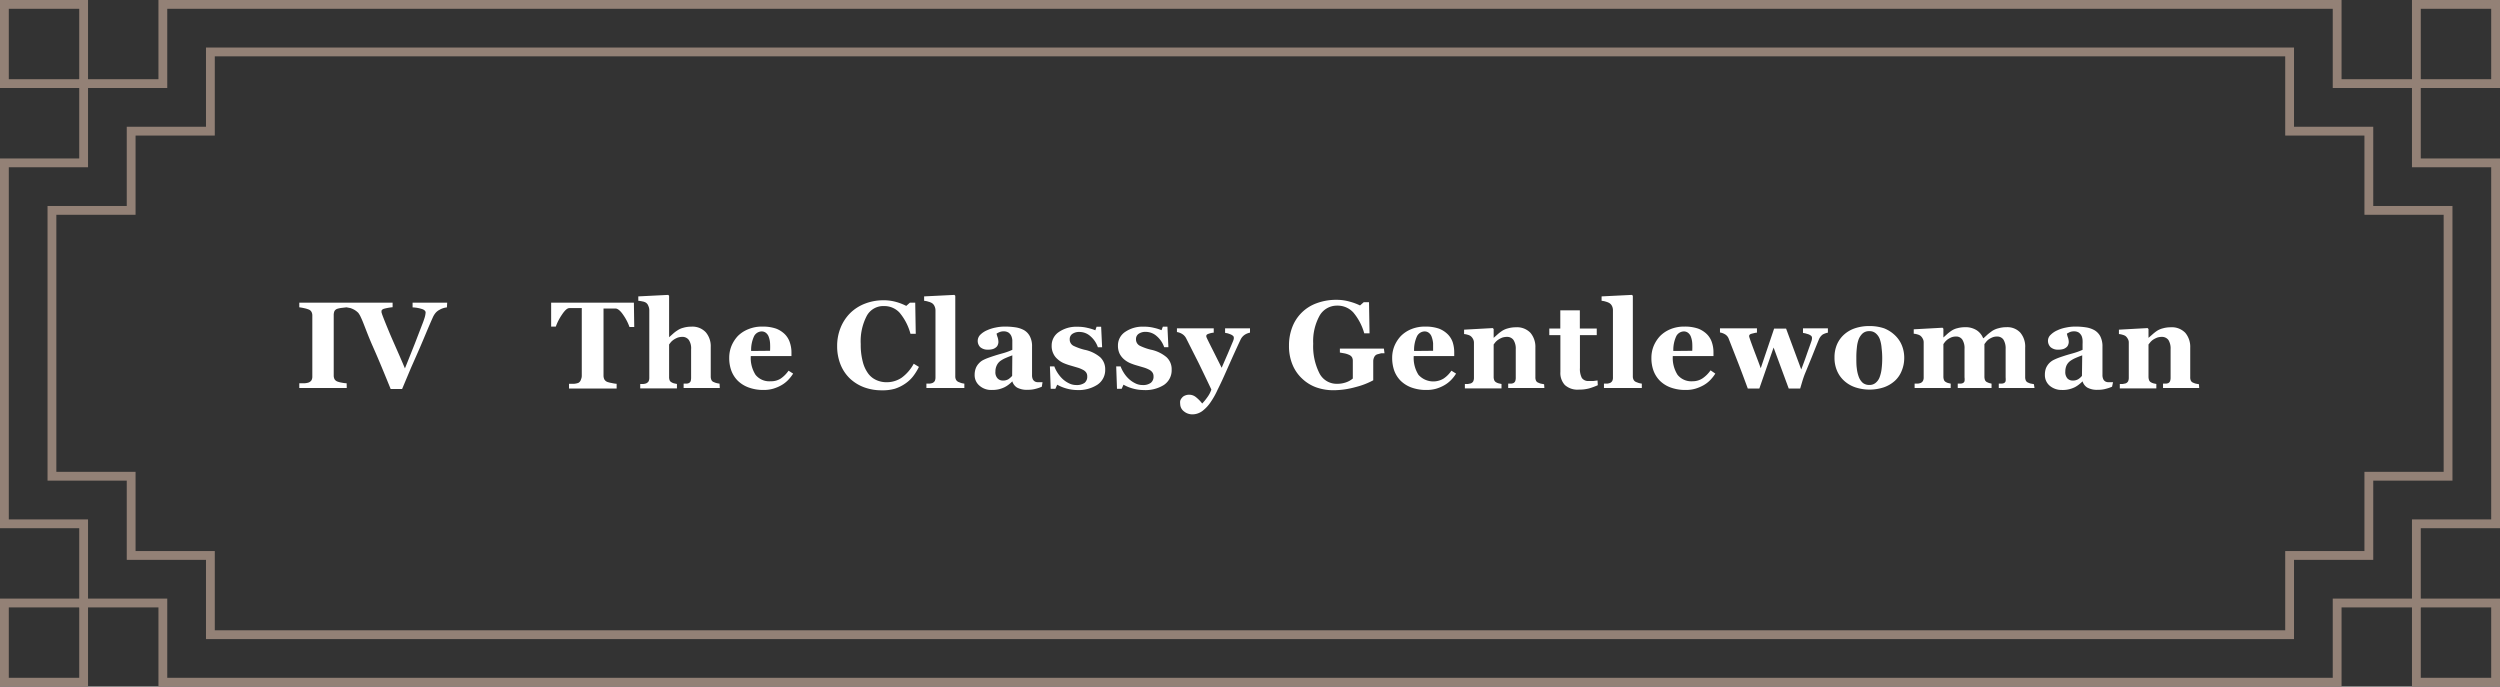 <svg xmlns="http://www.w3.org/2000/svg" viewBox="0 0 284 78"><rect x="0" y="0" width="284" height="78" fill="#333333" stroke="none"/><title>アセット 11</title><g id="f7d70930-519a-41a0-92b4-eecf5fa85cca" data-name="レイヤー 2"><g id="0b05ba6d-7a56-47db-88d5-fbd30b7568da" data-name="desgin"><polygon points="23.9 72.1 23.9 63.1 14.9 63.1 14.9 54.1 5.9 54.1 5.9 23.9 14.9 23.9 14.9 14.9 23.9 14.9 23.9 5.9 260.1 5.9 260.1 14.9 269.1 14.9 269.1 23.9 278.1 23.9 278.1 54.1 269.1 54.1 269.1 63.1 260.1 63.1 260.1 72.1 23.9 72.1" style="fill:none;stroke:#938176;stroke-miterlimit:10;fill-rule:evenodd"/><polygon points="18.5 77.5 18.5 68.5 9.5 68.5 9.5 59.5 0.5 59.5 0.5 50.5 0.5 27.5 0.5 18.5 9.5 18.5 9.5 9.5 18.5 9.5 18.5 0.5 265.5 0.5 265.5 9.5 274.5 9.5 274.5 18.5 283.5 18.5 283.5 27.5 283.5 50.5 283.5 59.5 274.5 59.5 274.5 68.5 265.5 68.5 265.5 77.5 18.5 77.5" style="fill:none;stroke:#938176;stroke-miterlimit:10;fill-rule:evenodd"/><rect x="0.5" y="68.5" width="9" height="9" transform="translate(10 146) rotate(-180)" style="fill:none;stroke:#938176;stroke-miterlimit:10"/><rect x="0.5" y="0.5" width="9" height="9" transform="translate(10 10) rotate(-180)" style="fill:none;stroke:#938176;stroke-miterlimit:10"/><rect x="274.5" y="68.5" width="9" height="9" transform="translate(558 146) rotate(-180)" style="fill:none;stroke:#938176;stroke-miterlimit:10"/><rect x="274.5" y="0.5" width="9" height="9" transform="translate(558 10) rotate(-180)" style="fill:none;stroke:#938176;stroke-miterlimit:10"/><path d="M39.39,44.08H34v-.54l.55,0a1.79,1.79,0,0,0,.49-.08.67.67,0,0,0,.35-.27.89.89,0,0,0,.09-.43V35.85a.86.86,0,0,0-.09-.41.61.61,0,0,0-.35-.29,2.92,2.92,0,0,0-.48-.14,5.64,5.64,0,0,0-.56-.1v-.53h5.38v.53l-.51.06a2.83,2.83,0,0,0-.52.1.59.59,0,0,0-.36.28,1.18,1.18,0,0,0-.08.43v6.87a.93.93,0,0,0,.09.42.64.64,0,0,0,.35.28,2.5,2.5,0,0,0,.48.12,3.29,3.29,0,0,0,.55.07Zm11.38-9.16a2.05,2.05,0,0,0-.43.09,1.9,1.9,0,0,0-.42.19,1.42,1.42,0,0,0-.45.36,2.19,2.19,0,0,0-.32.54q-.21.46-.6,1.38c-.25.6-.54,1.29-.87,2.06l-1,2.27-1,2.38H44.38c-.64-1.57-1.28-3.15-2-4.77S41.31,36.69,41,36.06a2.56,2.56,0,0,0-.3-.52,2.26,2.26,0,0,0-.47-.36,3.23,3.23,0,0,0-.41-.18l-.47-.09v-.53h5.25v.52a6,6,0,0,0-1,.18c-.17.07-.26.15-.26.25a.88.88,0,0,0,0,.16l.07.23c.15.41.41,1.06.8,2S45.22,40,46,41.85c.46-1.14.84-2.1,1.15-2.88l.8-2.08c.12-.29.21-.56.29-.81a2.53,2.53,0,0,0,.11-.58c0-.14-.1-.26-.31-.36a3.92,3.92,0,0,0-1.17-.22v-.54h3.93Z" style="fill:#fff"/><path d="M72.05,37.15h-.54a5.59,5.59,0,0,0-.68-1.33c-.31-.47-.6-.73-.86-.77l-.54,0c-.21,0-.4,0-.55,0h-.32v7.6a1,1,0,0,0,.09.44.67.67,0,0,0,.35.3,2.89,2.89,0,0,0,.49.12,3.75,3.75,0,0,0,.56.09v.54H64.64v-.54l.56,0a2,2,0,0,0,.49-.1A.61.61,0,0,0,66,43.1a1,1,0,0,0,.09-.44V35h-.32c-.15,0-.34,0-.55,0l-.54,0c-.26,0-.55.3-.86.77a6,6,0,0,0-.68,1.33h-.53V34.38h9.4Z" style="fill:#fff"/><path d="M81.77,44.08H77.66v-.5l.32,0a.72.72,0,0,0,.27-.06.45.45,0,0,0,.21-.22,1.53,1.53,0,0,0,.05-.43v-3.2a1.69,1.69,0,0,0-.26-1.05.88.88,0,0,0-.75-.35,1.7,1.7,0,0,0-.51.08,2.54,2.54,0,0,0-.46.24,1.83,1.83,0,0,0-.32.28l-.2.26v3.67a1.09,1.09,0,0,0,.06.4.47.47,0,0,0,.24.24.88.88,0,0,0,.27.11l.32.07v.5H72.73v-.5l.35,0a1.33,1.33,0,0,0,.3-.06.62.62,0,0,0,.3-.24.93.93,0,0,0,.08-.41V35.21a1.18,1.18,0,0,0-.11-.46.72.72,0,0,0-.28-.37,1.09,1.09,0,0,0-.4-.14,3,3,0,0,0-.46-.07v-.5l3.4-.17.1.1v4.71h0l.47-.42a3.76,3.76,0,0,1,.51-.38,2.08,2.08,0,0,1,.65-.28,3.12,3.12,0,0,1,.88-.12,2.06,2.06,0,0,1,1.66.64,2.44,2.44,0,0,1,.56,1.67v3.35a.89.89,0,0,0,.08.4.45.45,0,0,0,.28.24,1.69,1.69,0,0,0,.27.1,2.45,2.45,0,0,0,.37.07Z" style="fill:#fff"/><path d="M90.1,42.44a4.49,4.49,0,0,1-.58.74,3.42,3.42,0,0,1-.77.59,4.38,4.38,0,0,1-.93.39,3.85,3.85,0,0,1-1.07.14A4.82,4.82,0,0,1,85,44a3.44,3.44,0,0,1-1.21-.77,3.2,3.2,0,0,1-.72-1.15,4.17,4.17,0,0,1-.23-1.43,3.58,3.58,0,0,1,.25-1.34,3.82,3.82,0,0,1,.73-1.14A3.53,3.53,0,0,1,85,37.4a4,4,0,0,1,1.59-.3,4.65,4.65,0,0,1,1.57.23,2.91,2.91,0,0,1,1,.64,2.36,2.36,0,0,1,.56.92A3.49,3.49,0,0,1,89.91,40v.45H85.29a3.56,3.56,0,0,0,.54,2.13,2,2,0,0,0,1.72.73A2,2,0,0,0,88.7,43a3.55,3.55,0,0,0,.88-.89Zm-2.62-2.59a8.19,8.19,0,0,0,0-.85,2.47,2.47,0,0,0-.14-.7,1,1,0,0,0-.32-.48.77.77,0,0,0-.51-.17,1,1,0,0,0-.84.53,3.67,3.67,0,0,0-.34,1.69Z" style="fill:#fff"/><path d="M100.17,44.34a5.72,5.72,0,0,1-2-.34,4.8,4.8,0,0,1-1.62-1,4.54,4.54,0,0,1-1.07-1.6,5.58,5.58,0,0,1-.38-2.08,5.51,5.51,0,0,1,.39-2.09,5,5,0,0,1,1.1-1.67,4.88,4.88,0,0,1,1.68-1.07,5.79,5.79,0,0,1,2.09-.38,5.17,5.17,0,0,1,1.47.2,6.08,6.08,0,0,1,1.12.44l.42-.37h.6l.06,3.54h-.6a6.23,6.23,0,0,0-1.23-2.39,2.34,2.34,0,0,0-1.75-.76,2.13,2.13,0,0,0-2,1.14,6.22,6.22,0,0,0-.67,3.18,7.45,7.45,0,0,0,.23,2,3.86,3.86,0,0,0,.6,1.32,2.32,2.32,0,0,0,.93.76,2.77,2.77,0,0,0,1.2.25,3,3,0,0,0,1.7-.52,4.81,4.81,0,0,0,1.36-1.58l.59.36a6.37,6.37,0,0,1-.67,1.08,3.94,3.94,0,0,1-.87.81,4.56,4.56,0,0,1-1.19.59A5.08,5.08,0,0,1,100.17,44.34Z" style="fill:#fff"/><path d="M109.55,44.08h-4.31v-.5l.35,0a1.33,1.33,0,0,0,.3-.06.57.57,0,0,0,.3-.24.93.93,0,0,0,.08-.41V35.26a1.09,1.09,0,0,0-.11-.48.79.79,0,0,0-.28-.34,1.44,1.44,0,0,0-.42-.17,2,2,0,0,0-.48-.1v-.5l3.44-.17.1.1v9.14a.8.8,0,0,0,.09.41.6.6,0,0,0,.29.25l.29.11a2.56,2.56,0,0,0,.36.07Z" style="fill:#fff"/><path d="M118.35,43.93a4.38,4.38,0,0,1-.7.24,3.15,3.15,0,0,1-.87.11,2.37,2.37,0,0,1-1.24-.25,1.26,1.26,0,0,1-.54-.71h0a3.74,3.74,0,0,1-.44.39,2.83,2.83,0,0,1-.47.29,3.3,3.3,0,0,1-.62.22,3.5,3.5,0,0,1-.83.08,2,2,0,0,1-1.35-.47,1.55,1.55,0,0,1-.57-1.25,2.1,2.1,0,0,1,.13-.75,1.67,1.67,0,0,1,.35-.55,1.71,1.71,0,0,1,.47-.37,5.68,5.68,0,0,1,.6-.26c.41-.15.9-.31,1.47-.47a7.47,7.47,0,0,0,1.26-.44v-.65c0-.12,0-.27,0-.45a1.53,1.53,0,0,0-.12-.48,1,1,0,0,0-.3-.37,1,1,0,0,0-.54-.15,1.21,1.21,0,0,0-.5.09,2.44,2.44,0,0,0-.33.17,2.65,2.65,0,0,0,.12.42,1.79,1.79,0,0,1,.09.54.88.88,0,0,1-.06.29.62.62,0,0,1-.18.28,1.13,1.13,0,0,1-.35.21,1.76,1.76,0,0,1-.6.08,1.26,1.26,0,0,1-.87-.28,1,1,0,0,1,0-1.41,2.47,2.47,0,0,1,.74-.5,4.42,4.42,0,0,1,1-.32,5,5,0,0,1,1-.11,7.73,7.73,0,0,1,1.22.08,2.94,2.94,0,0,1,1,.32,1.74,1.74,0,0,1,.67.7,2.38,2.38,0,0,1,.25,1.18q0,.78,0,1.83c0,.71,0,1.17,0,1.4a1.08,1.08,0,0,0,.09.48.61.61,0,0,0,.28.27.86.86,0,0,0,.37.06h.45ZM115,40.37c-.25.09-.51.19-.76.3a3.18,3.18,0,0,0-.62.35,1.35,1.35,0,0,0-.39.49,1.57,1.57,0,0,0-.15.7,1,1,0,0,0,.25.78.81.81,0,0,0,.6.24,1.16,1.16,0,0,0,.62-.15,2.21,2.21,0,0,0,.43-.38Z" style="fill:#fff"/><path d="M122.4,44.31a4.7,4.7,0,0,1-1.3-.19,4.46,4.46,0,0,1-1-.42l-.21.47h-.53l-.09-2.55h.5a3.62,3.62,0,0,0,.34.69,3.79,3.79,0,0,0,.55.69,2.93,2.93,0,0,0,.73.52,1.86,1.86,0,0,0,.89.22,1.52,1.52,0,0,0,.93-.25.9.9,0,0,0,.3-.75.73.73,0,0,0-.14-.45A1,1,0,0,0,123,42a3.16,3.16,0,0,0-.59-.24l-.78-.23a6.66,6.66,0,0,1-.8-.28,2.52,2.52,0,0,1-.68-.44,1.83,1.83,0,0,1-.49-.64,1.93,1.93,0,0,1-.19-.9,1.83,1.83,0,0,1,.81-1.55,3.48,3.48,0,0,1,2.12-.6,4.6,4.6,0,0,1,1.15.13,5.47,5.47,0,0,1,.88.27l.14-.4h.52l.11,2.33h-.48a2.87,2.87,0,0,0-.82-1.23,1.86,1.86,0,0,0-1.25-.51,1.36,1.36,0,0,0-.83.22.71.71,0,0,0-.3.61.8.8,0,0,0,.44.75,6.47,6.47,0,0,0,1.23.44,4,4,0,0,1,1.79.85,1.85,1.85,0,0,1,.57,1.39,2,2,0,0,1-.88,1.73A3.92,3.92,0,0,1,122.4,44.31Z" style="fill:#fff"/><path d="M129.92,44.31a4.68,4.68,0,0,1-1.29-.19,4.46,4.46,0,0,1-1-.42l-.21.47h-.53l-.09-2.55h.5a3.62,3.62,0,0,0,.34.69,3.41,3.41,0,0,0,.55.69,2.93,2.93,0,0,0,.73.52,1.83,1.83,0,0,0,.89.22,1.46,1.46,0,0,0,.92-.25.88.88,0,0,0,.31-.75.73.73,0,0,0-.14-.45,1,1,0,0,0-.37-.3,3.47,3.47,0,0,0-.59-.24l-.78-.23a6.09,6.09,0,0,1-.8-.28,2.72,2.72,0,0,1-.69-.44,2.1,2.1,0,0,1-.49-.64,2.06,2.06,0,0,1-.18-.9,1.83,1.83,0,0,1,.81-1.55,3.48,3.48,0,0,1,2.12-.6,4.6,4.6,0,0,1,1.15.13,5.32,5.32,0,0,1,.87.27l.15-.4h.52l.11,2.33h-.48a2.87,2.87,0,0,0-.82-1.23,1.88,1.88,0,0,0-1.25-.51,1.36,1.36,0,0,0-.83.22.71.71,0,0,0-.3.61.8.8,0,0,0,.44.75,6.22,6.22,0,0,0,1.23.44,4,4,0,0,1,1.79.85A1.85,1.85,0,0,1,133.1,42a2,2,0,0,1-.88,1.73A3.93,3.93,0,0,1,129.92,44.31Z" style="fill:#fff"/><path d="M142,37.79a1.68,1.68,0,0,0-.6.24,1.38,1.38,0,0,0-.48.57c-.39.83-.79,1.71-1.21,2.65s-.87,2-1.38,3a8.83,8.83,0,0,1-.82,1.46,4,4,0,0,1-.75.84,2,2,0,0,1-.65.4,1.81,1.81,0,0,1-.64.12,1.49,1.49,0,0,1-1-.36,1.06,1.06,0,0,1-.4-.81,1.37,1.37,0,0,1,0-.36.9.9,0,0,1,.19-.34.79.79,0,0,1,.34-.26,1.19,1.19,0,0,1,.51-.1,1.21,1.21,0,0,1,.73.26,4.27,4.27,0,0,1,.73.74,6,6,0,0,0,.55-.67,3.05,3.05,0,0,0,.49-.92q-.81-1.71-1.44-3l-1.41-2.79a1.25,1.25,0,0,0-.45-.51,1.63,1.63,0,0,0-.61-.23V37.3h4.18v.49a2,2,0,0,0-.53.11c-.21.06-.31.14-.31.24a.5.5,0,0,0,0,.12,2.05,2.05,0,0,0,.08.19c.15.32.37.76.66,1.33l1,2,.72-1.66.58-1.38a1.73,1.73,0,0,0,.08-.26c0-.07,0-.12,0-.14a.26.26,0,0,0-.12-.21.9.9,0,0,0-.29-.16,2.44,2.44,0,0,0-.32-.11l-.26-.05V37.3H142Z" style="fill:#fff"/><path d="M157.28,40.13l-.37,0-.41.11a.57.57,0,0,0-.37.29A1.07,1.07,0,0,0,156,41v1.13c0,.23,0,.41,0,.55s0,.31,0,.52a8.47,8.47,0,0,1-2,.77,9.5,9.5,0,0,1-2.46.36,5.87,5.87,0,0,1-2-.32,4.58,4.58,0,0,1-1.62-1,4.47,4.47,0,0,1-1.09-1.58,5.44,5.44,0,0,1-.4-2.16,5.72,5.72,0,0,1,.37-2.1,4.63,4.63,0,0,1,2.79-2.73,6.31,6.31,0,0,1,2.22-.38,5.34,5.34,0,0,1,1.53.21,6.51,6.51,0,0,1,1.16.43l.42-.37h.6l.06,3.54h-.6a6.34,6.34,0,0,0-1.24-2.37,2.42,2.42,0,0,0-1.84-.78,2.26,2.26,0,0,0-2,1.15,6,6,0,0,0-.72,3.17,6.79,6.79,0,0,0,.7,3.35,2.19,2.19,0,0,0,2,1.21,3,3,0,0,0,1.07-.18,2.38,2.38,0,0,0,.73-.42v-2a.86.86,0,0,0-.09-.41.73.73,0,0,0-.36-.29,2.37,2.37,0,0,0-.51-.16l-.51-.09V39.6h5Z" style="fill:#fff"/><path d="M165.41,42.44a4,4,0,0,1-.58.74,3.42,3.42,0,0,1-.77.59,4.3,4.3,0,0,1-.92.39,4,4,0,0,1-1.08.14,4.82,4.82,0,0,1-1.75-.29,3.44,3.44,0,0,1-1.21-.77,3.2,3.2,0,0,1-.72-1.15,4.42,4.42,0,0,1-.23-1.43,3.58,3.58,0,0,1,.25-1.34,3.82,3.82,0,0,1,.73-1.14,3.53,3.53,0,0,1,1.17-.78,4.06,4.06,0,0,1,1.59-.3,4.65,4.65,0,0,1,1.57.23,2.91,2.91,0,0,1,1,.64,2.38,2.38,0,0,1,.57.92,3.78,3.78,0,0,1,.17,1.11v.45H160.6a3.56,3.56,0,0,0,.54,2.13A2.26,2.26,0,0,0,164,43a3.24,3.24,0,0,0,.88-.89Zm-2.61-2.59c0-.28,0-.56,0-.85a2.83,2.83,0,0,0-.15-.7,1,1,0,0,0-.32-.48.77.77,0,0,0-.51-.17,1,1,0,0,0-.84.53,3.67,3.67,0,0,0-.34,1.69Z" style="fill:#fff"/><path d="M175.44,44.08h-4.11v-.5l.31,0a.78.78,0,0,0,.28-.06.45.45,0,0,0,.21-.22,1.19,1.19,0,0,0,.06-.43v-3.2a1.81,1.81,0,0,0-.26-1.05.88.88,0,0,0-.75-.35,1.72,1.72,0,0,0-.52.08,2.54,2.54,0,0,0-.46.24,1.83,1.83,0,0,0-.32.28l-.2.26v3.67a1,1,0,0,0,.07.4.49.49,0,0,0,.23.24,1.16,1.16,0,0,0,.27.11l.32.07v.5h-4.16v-.5l.35,0,.3-.06a.53.53,0,0,0,.3-.24.93.93,0,0,0,.08-.41v-4a.87.87,0,0,0-.11-.41,1,1,0,0,0-.29-.34,1,1,0,0,0-.31-.13,1.66,1.66,0,0,0-.41-.08v-.5l3.26-.18.1.11v1h0l.46-.41a4.65,4.65,0,0,1,.51-.39,2.26,2.26,0,0,1,.66-.28,3.17,3.17,0,0,1,.88-.12,2.11,2.11,0,0,1,1.67.63,2.47,2.47,0,0,1,.56,1.68v3.35a.9.9,0,0,0,.07.4.45.45,0,0,0,.28.24,1.18,1.18,0,0,0,.27.1l.37.07Z" style="fill:#fff"/><path d="M181.51,43.76a8,8,0,0,1-.94.35,4.25,4.25,0,0,1-1.21.15,2.14,2.14,0,0,1-1.59-.52,2,2,0,0,1-.51-1.48V38.07H176v-.75h1.25V35.25h2.22v2.07h1.92v.75h-1.91v3.74a2.21,2.21,0,0,0,.22,1.13.88.88,0,0,0,.8.34l.52,0,.46-.06Z" style="fill:#fff"/><path d="M186.51,44.08h-4.3v-.5l.35,0a1.14,1.14,0,0,0,.29-.06.54.54,0,0,0,.3-.24.81.81,0,0,0,.08-.41V35.26a1.09,1.09,0,0,0-.1-.48.81.81,0,0,0-.29-.34,1.48,1.48,0,0,0-.41-.17,2,2,0,0,0-.49-.1v-.5l3.45-.17.1.1v9.14a.8.8,0,0,0,.09.41.56.56,0,0,0,.29.25l.29.11a2.7,2.7,0,0,0,.35.07Z" style="fill:#fff"/><path d="M194.86,42.44a4.49,4.49,0,0,1-.58.74,3.42,3.42,0,0,1-.77.59,4.61,4.61,0,0,1-.93.39,3.85,3.85,0,0,1-1.07.14,4.82,4.82,0,0,1-1.75-.29,3.36,3.36,0,0,1-1.21-.77,3.2,3.2,0,0,1-.72-1.15,4.17,4.17,0,0,1-.23-1.43,3.58,3.58,0,0,1,.25-1.34,3.82,3.82,0,0,1,.73-1.14,3.53,3.53,0,0,1,1.17-.78,4,4,0,0,1,1.58-.3,4.67,4.67,0,0,1,1.58.23,2.91,2.91,0,0,1,1,.64,2.36,2.36,0,0,1,.56.92,3.49,3.49,0,0,1,.18,1.11v.45h-4.62a3.56,3.56,0,0,0,.54,2.13,2,2,0,0,0,1.72.73,2,2,0,0,0,1.15-.35,3.55,3.55,0,0,0,.88-.89Zm-2.62-2.59a8.19,8.19,0,0,0,0-.85,2.47,2.47,0,0,0-.14-.7,1,1,0,0,0-.32-.48.77.77,0,0,0-.51-.17,1,1,0,0,0-.84.53,3.67,3.67,0,0,0-.34,1.69Z" style="fill:#fff"/><path d="M207.65,37.79a2,2,0,0,0-.59.21,1.35,1.35,0,0,0-.45.6c-.32.78-.57,1.41-.76,1.89L205,42.56c-.07.19-.16.44-.26.77l-.24.81H203.2l-1.72-4.66-1.62,4.66h-1.31c-.46-1.25-.82-2.21-1.09-2.9s-.62-1.59-1.06-2.71A1,1,0,0,0,196,38a1.63,1.63,0,0,0-.61-.23V37.3h4.2v.49c-.16,0-.34.06-.56.11s-.32.14-.32.24a.37.37,0,0,0,0,.12l.06.19c.12.36.29.82.5,1.38s.47,1.22.75,2l1.52-4.5h1.36l1.72,4.64c.27-.7.47-1.25.61-1.66s.33-.92.55-1.56a1.49,1.49,0,0,0,.06-.25v-.15a.29.29,0,0,0-.12-.22,1,1,0,0,0-.3-.16l-.33-.1-.27-.05V37.3h2.83Z" style="fill:#fff"/><path d="M215.28,38.1a3.29,3.29,0,0,1,.77,1.13,3.7,3.7,0,0,1,.27,1.42,3.75,3.75,0,0,1-.27,1.43,3.07,3.07,0,0,1-.77,1.16A3.66,3.66,0,0,1,214,44a5.18,5.18,0,0,1-3.24,0,3.58,3.58,0,0,1-1.24-.72,3.23,3.23,0,0,1-.82-1.13,3.67,3.67,0,0,1-.3-1.51,3.73,3.73,0,0,1,.26-1.46,3.26,3.26,0,0,1,.79-1.14,3.52,3.52,0,0,1,1.25-.74,5,5,0,0,1,1.65-.26,5.13,5.13,0,0,1,1.69.26A3.8,3.8,0,0,1,215.28,38.1Zm-1.75,4.74a4.11,4.11,0,0,0,.22-.93,9.5,9.5,0,0,0,.07-1.27,9.26,9.26,0,0,0-.07-1.1,3.89,3.89,0,0,0-.2-1,1.57,1.57,0,0,0-.46-.67,1.06,1.06,0,0,0-.73-.25,1.1,1.1,0,0,0-.78.27,1.88,1.88,0,0,0-.45.69,3.74,3.74,0,0,0-.19.91,9.56,9.56,0,0,0-.06,1.09c0,.5,0,.91.05,1.24a4,4,0,0,0,.23,1,1.72,1.72,0,0,0,.45.67,1.16,1.16,0,0,0,.75.24,1.06,1.06,0,0,0,.7-.23A1.49,1.49,0,0,0,213.53,42.84Z" style="fill:#fff"/><path d="M231.12,44.08h-4.06v-.5l.31,0a.77.77,0,0,0,.28-.06.36.36,0,0,0,.19-.23,2.3,2.3,0,0,0,0-.42V39.64a1.9,1.9,0,0,0-.25-1.06.85.85,0,0,0-.72-.35,1.38,1.38,0,0,0-.52.09,2.5,2.5,0,0,0-.43.23,1.67,1.67,0,0,0-.3.29l-.19.25v3.67a1.16,1.16,0,0,0,.06.4.49.49,0,0,0,.21.24l.25.11.29.07v.5H222.4v-.5l.31,0a.72.72,0,0,0,.27-.06.37.37,0,0,0,.19-.22,1.6,1.6,0,0,0,0-.43V39.64a1.82,1.82,0,0,0-.25-1.06.82.82,0,0,0-.71-.35,1.47,1.47,0,0,0-.53.09,2.82,2.82,0,0,0-.42.23,2.23,2.23,0,0,0-.31.29l-.18.25v3.67a1.07,1.07,0,0,0,.06.39.45.45,0,0,0,.22.25,1.17,1.17,0,0,0,.25.11l.3.07v.5h-4.1v-.5l.35,0a1.14,1.14,0,0,0,.29-.06.54.54,0,0,0,.3-.24.8.8,0,0,0,.09-.41v-4a.84.84,0,0,0-.12-.42,1,1,0,0,0-.28-.33,1.11,1.11,0,0,0-.31-.13,1.74,1.74,0,0,0-.42-.08v-.5l3.27-.18.1.11v1h0l.45-.41a4.74,4.74,0,0,1,.5-.38,2.08,2.08,0,0,1,.65-.27,3.32,3.32,0,0,1,.86-.11,2.34,2.34,0,0,1,1.31.34,1.92,1.92,0,0,1,.74.9h.06l.48-.44c.2-.16.37-.29.53-.4a2.4,2.4,0,0,1,.68-.28,3.19,3.19,0,0,1,.89-.12,2,2,0,0,1,1.58.61,2.44,2.44,0,0,1,.56,1.73v3.32a.93.93,0,0,0,.08.41.48.48,0,0,0,.27.23,1.18,1.18,0,0,0,.27.1l.37.07Z" style="fill:#fff"/><path d="M239.93,43.93a4.52,4.52,0,0,1-.71.24,3.05,3.05,0,0,1-.87.11,2.31,2.31,0,0,1-1.23-.25,1.26,1.26,0,0,1-.54-.71h0a4.78,4.78,0,0,1-.45.39,2.74,2.74,0,0,1-.46.29,3.05,3.05,0,0,1-1.45.3,2.08,2.08,0,0,1-1.36-.47,1.57,1.57,0,0,1-.56-1.25,2.11,2.11,0,0,1,.12-.75,1.84,1.84,0,0,1,.35-.55,1.92,1.92,0,0,1,.48-.37c.18-.09.38-.18.59-.26.41-.15.9-.31,1.48-.47a7.82,7.82,0,0,0,1.26-.44v-.65a4.21,4.21,0,0,0,0-.45,1.54,1.54,0,0,0-.11-.48,1.17,1.17,0,0,0-.3-.37,1,1,0,0,0-.54-.15,1.26,1.26,0,0,0-.51.09l-.32.17a2.39,2.39,0,0,0,.11.42,1.55,1.55,0,0,1,.1.54.88.88,0,0,1-.06.29.62.62,0,0,1-.18.28,1.13,1.13,0,0,1-.35.21,1.76,1.76,0,0,1-.6.08,1.23,1.23,0,0,1-.87-.28,1,1,0,0,1-.3-.72.92.92,0,0,1,.31-.69,2.47,2.47,0,0,1,.74-.5,4.11,4.11,0,0,1,1-.32,4.91,4.91,0,0,1,1-.11,7.52,7.52,0,0,1,1.21.08,2.87,2.87,0,0,1,1,.32,1.76,1.76,0,0,1,.68.7,2.49,2.49,0,0,1,.25,1.18c0,.52,0,1.13,0,1.83s0,1.17,0,1.4a1.07,1.07,0,0,0,.1.48.57.57,0,0,0,.28.27.86.86,0,0,0,.37.06h.45Zm-3.39-3.56c-.26.09-.51.19-.76.3a3.18,3.18,0,0,0-.62.35,1.37,1.37,0,0,0-.4.49,1.71,1.71,0,0,0-.14.7,1.07,1.07,0,0,0,.24.78.81.81,0,0,0,.6.24,1.16,1.16,0,0,0,.62-.15,1.75,1.75,0,0,0,.43-.38Z" style="fill:#fff"/><path d="M249.83,44.08h-4.11v-.5l.32,0a.9.9,0,0,0,.28-.06.47.47,0,0,0,.2-.22,1.19,1.19,0,0,0,.06-.43v-3.2a1.81,1.81,0,0,0-.25-1.05.91.91,0,0,0-.76-.35,1.7,1.7,0,0,0-.51.08,2.61,2.61,0,0,0-.47.24,1.73,1.73,0,0,0-.31.28l-.21.26v3.67a1.15,1.15,0,0,0,.07.4.49.49,0,0,0,.23.24,1.16,1.16,0,0,0,.27.11l.32.07v.5h-4.15v-.5l.34,0,.3-.06a.53.53,0,0,0,.3-.24.93.93,0,0,0,.08-.41v-4a.77.77,0,0,0-.11-.41,1,1,0,0,0-.28-.34,1.19,1.19,0,0,0-.32-.13,1.66,1.66,0,0,0-.41-.08v-.5l3.26-.18.1.11v1h0l.47-.41a4.63,4.63,0,0,1,.5-.39,2.26,2.26,0,0,1,.66-.28,3.17,3.17,0,0,1,.88-.12,2.11,2.11,0,0,1,1.67.63,2.47,2.47,0,0,1,.56,1.68v3.35a.9.9,0,0,0,.07.4.48.48,0,0,0,.28.24,1.69,1.69,0,0,0,.27.1l.37.07Z" style="fill:#fff"/></g></g></svg>